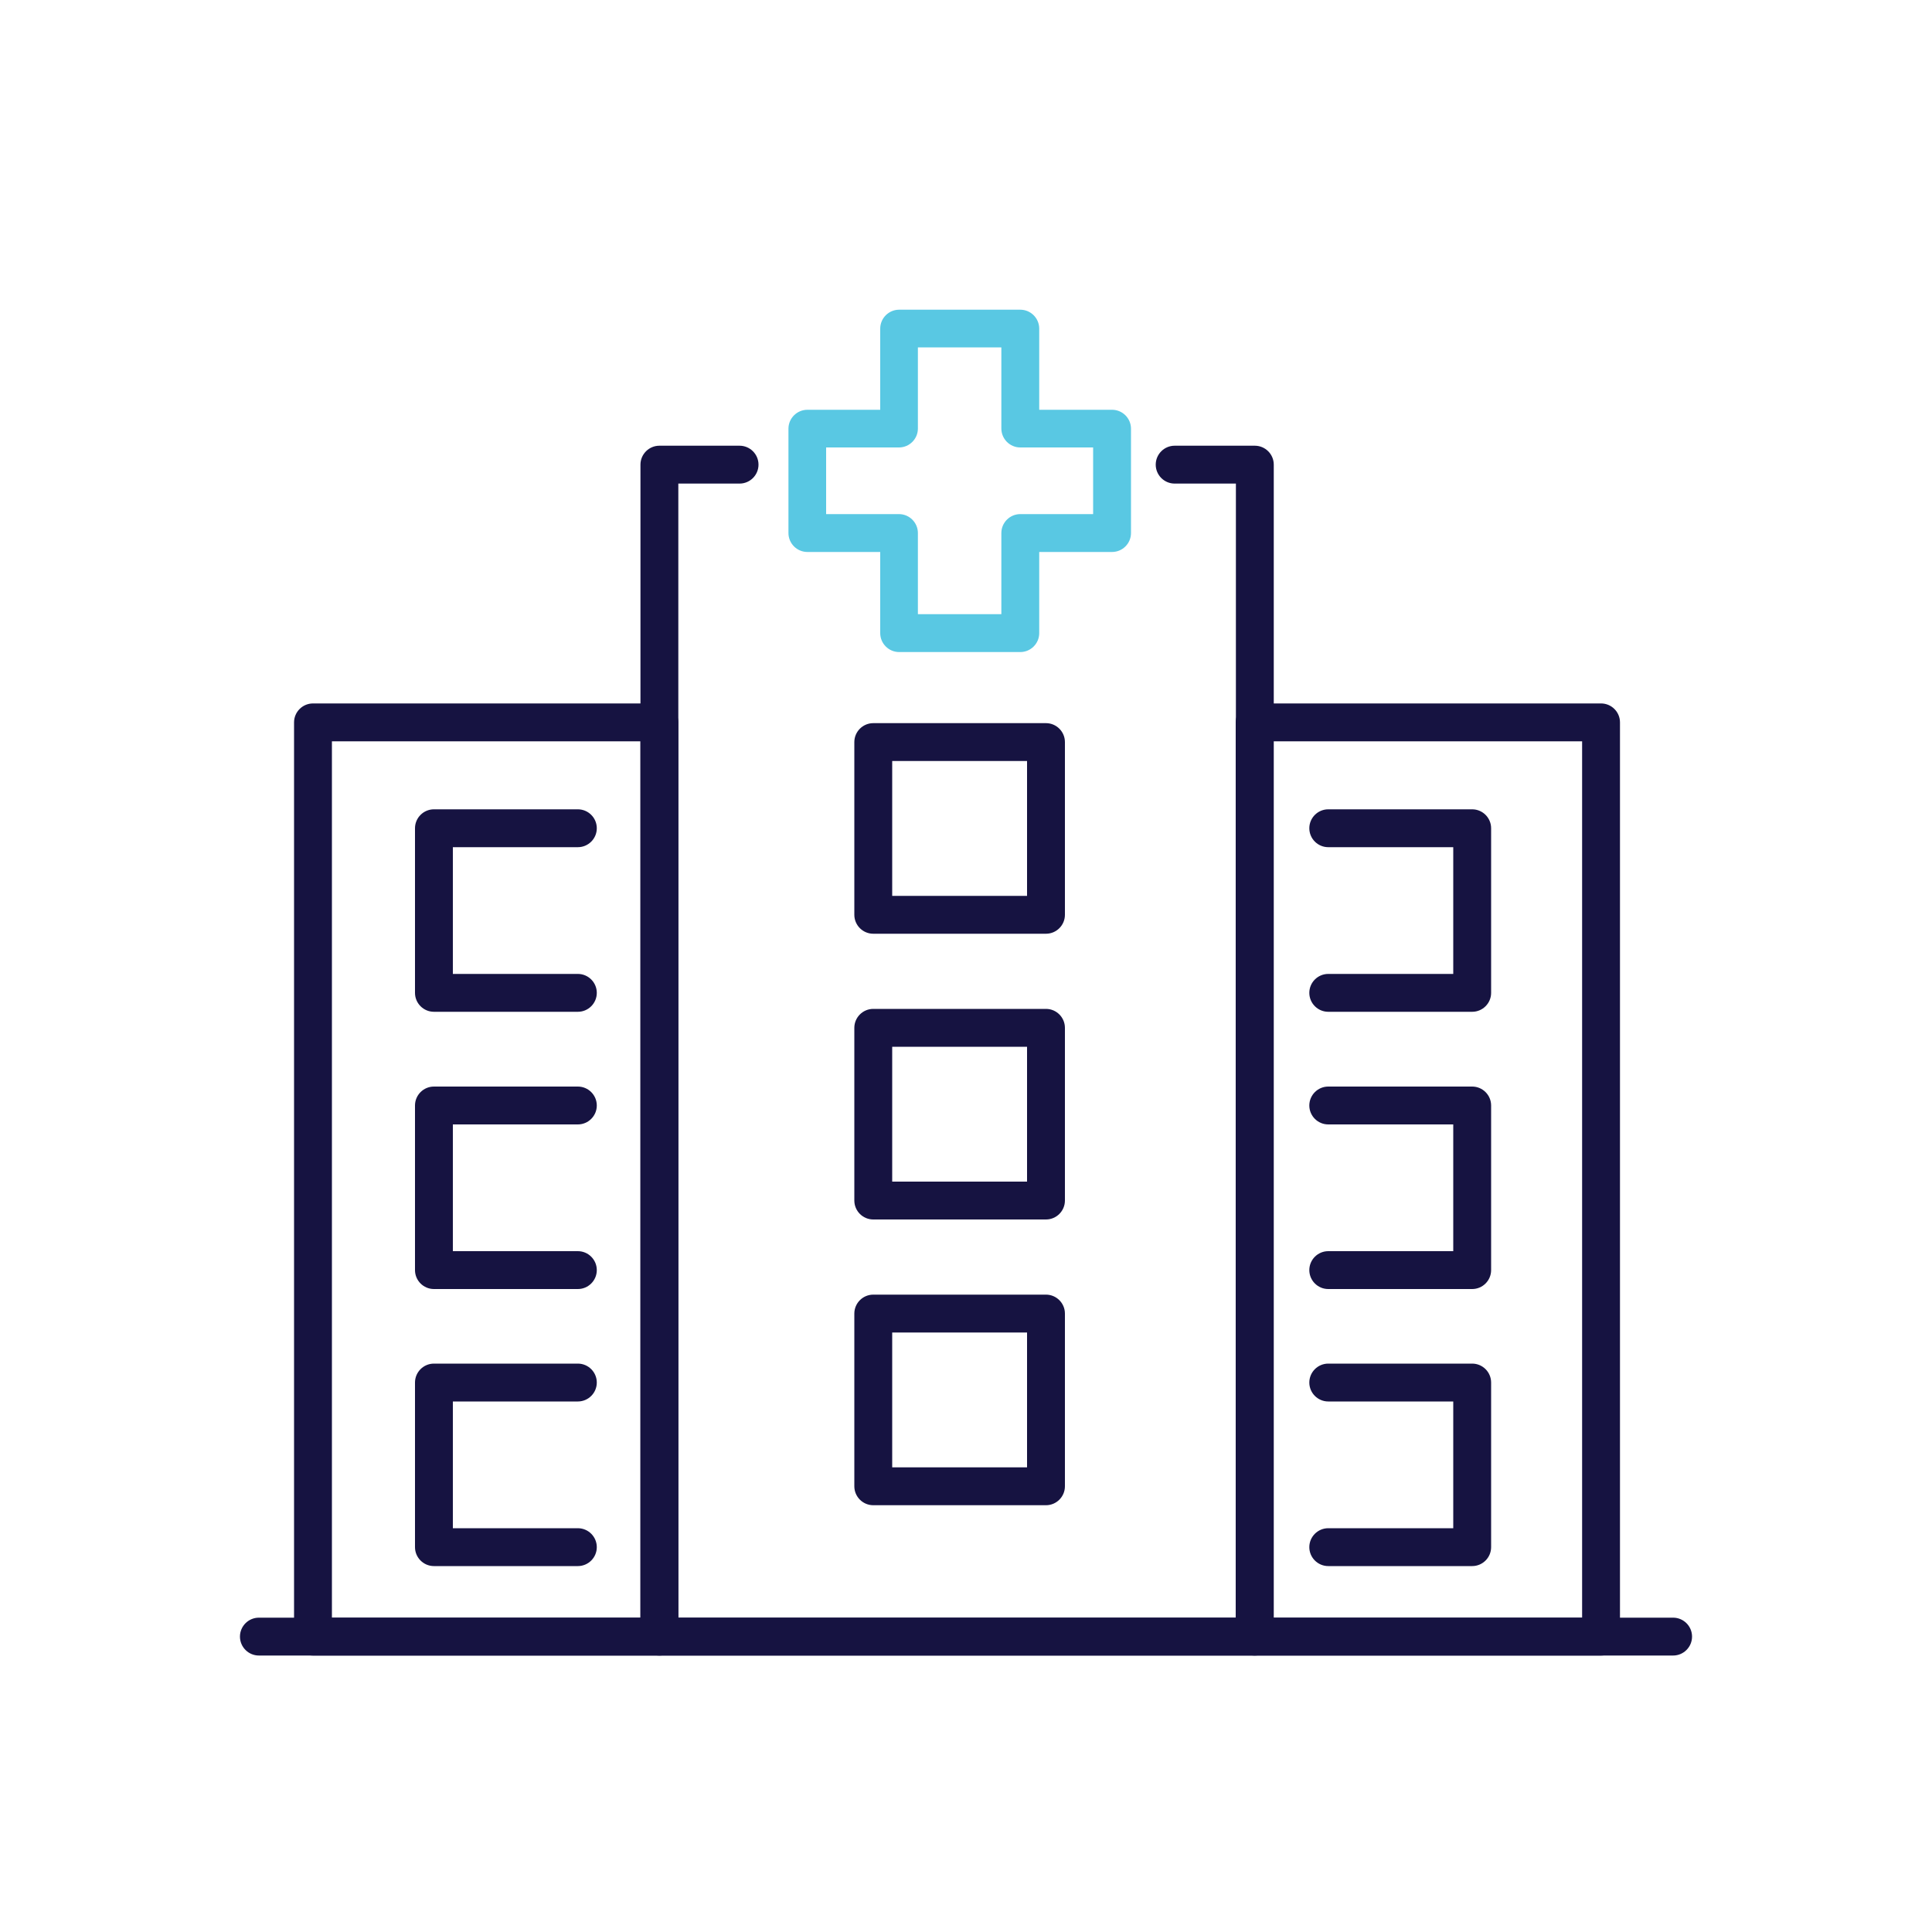 <?xml version="1.0" encoding="UTF-8"?>
<svg xmlns="http://www.w3.org/2000/svg" id="Layer_1" data-name="Layer 1" viewBox="0 0 100 100">
  <defs>
    <style>
      .cls-1 {
        fill: #161341;
      }

      .cls-2 {
        fill: #59c8e3;
      }
    </style>
  </defs>
  <path class="cls-1" d="M86.6,85.69H13.4c-.54,0-.98-.44-.98-.98s.44-.98,.98-.98H86.6c.54,0,.98,.44,.98,.98s-.44,.98-.98,.98Z"></path>
  <path class="cls-1" d="M64.94,85.69h-30.81c-.54,0-.98-.44-.98-.98V24.05c0-.54,.44-.98,.98-.98h4.15c.54,0,.98,.44,.98,.98s-.44,.98-.98,.98h-3.17v58.7h28.86V25.03h-3.17c-.54,0-.98-.44-.98-.98s.44-.98,.98-.98h4.15c.54,0,.98,.44,.98,.98v60.66c0,.54-.44,.98-.98,.98Z"></path>
  <path class="cls-1" d="M34.13,85.69H16.2c-.54,0-.98-.44-.98-.98V37.39c0-.54,.44-.98,.98-.98h17.93c.54,0,.98,.44,.98,.98v47.32c0,.54-.44,.98-.98,.98Zm-16.95-1.96h15.97V38.37h-15.97v45.37Z"></path>
  <path class="cls-1" d="M82.87,85.69h-17.93c-.54,0-.98-.44-.98-.98V37.39c0-.54,.44-.98,.98-.98h17.93c.54,0,.98,.44,.98,.98v47.32c0,.54-.44,.98-.98,.98Zm-16.95-1.96h15.97V38.37h-15.97v45.37Z"></path>
  <g>
    <path class="cls-1" d="M29.91,52.37h-7.45c-.54,0-.98-.44-.98-.98v-8.52c0-.54,.44-.98,.98-.98h7.45c.54,0,.98,.44,.98,.98s-.44,.98-.98,.98h-6.47v6.56h6.47c.54,0,.98,.44,.98,.98s-.44,.98-.98,.98Z"></path>
    <path class="cls-1" d="M29.91,66.72h-7.45c-.54,0-.98-.44-.98-.98v-8.52c0-.54,.44-.98,.98-.98h7.45c.54,0,.98,.44,.98,.98s-.44,.98-.98,.98h-6.47v6.56h6.47c.54,0,.98,.44,.98,.98s-.44,.98-.98,.98Z"></path>
    <path class="cls-1" d="M29.91,81.06h-7.45c-.54,0-.98-.44-.98-.98v-8.52c0-.54,.44-.98,.98-.98h7.45c.54,0,.98,.44,.98,.98s-.44,.98-.98,.98h-6.47v6.56h6.47c.54,0,.98,.44,.98,.98s-.44,.98-.98,.98Z"></path>
  </g>
  <g>
    <path class="cls-1" d="M76.2,52.37h-7.45c-.54,0-.98-.44-.98-.98s.44-.98,.98-.98h6.47v-6.56h-6.47c-.54,0-.98-.44-.98-.98s.44-.98,.98-.98h7.45c.54,0,.98,.44,.98,.98v8.52c0,.54-.44,.98-.98,.98Z"></path>
    <path class="cls-1" d="M76.2,66.72h-7.45c-.54,0-.98-.44-.98-.98s.44-.98,.98-.98h6.47v-6.56h-6.47c-.54,0-.98-.44-.98-.98s.44-.98,.98-.98h7.45c.54,0,.98,.44,.98,.98v8.52c0,.54-.44,.98-.98,.98Z"></path>
    <path class="cls-1" d="M76.2,81.06h-7.45c-.54,0-.98-.44-.98-.98s.44-.98,.98-.98h6.47v-6.56h-6.47c-.54,0-.98-.44-.98-.98s.44-.98,.98-.98h7.45c.54,0,.98,.44,.98,.98v8.52c0,.54-.44,.98-.98,.98Z"></path>
  </g>
  <g>
    <path class="cls-1" d="M54.14,48.33h-8.94c-.54,0-.98-.44-.98-.98v-8.94c0-.54,.44-.98,.98-.98h8.94c.54,0,.98,.44,.98,.98v8.94c0,.54-.44,.98-.98,.98Zm-7.96-1.96h6.98v-6.98h-6.98v6.98Z"></path>
    <path class="cls-2" d="M52.81,33.75h-6.27c-.54,0-.98-.44-.98-.98v-4.2h-3.77c-.54,0-.98-.44-.98-.98v-5.4c0-.54,.44-.98,.98-.98h3.77v-4.2c0-.54,.44-.98,.98-.98h6.27c.54,0,.98,.44,.98,.98v4.2h3.77c.54,0,.98,.44,.98,.98v5.4c0,.54-.44,.98-.98,.98h-3.77v4.2c0,.54-.44,.98-.98,.98Zm-5.3-1.96h4.32v-4.2c0-.54,.44-.98,.98-.98h3.77v-3.45h-3.77c-.54,0-.98-.44-.98-.98v-4.2h-4.32v4.2c0,.54-.44,.98-.98,.98h-3.77v3.45h3.77c.54,0,.98,.44,.98,.98v4.2Z"></path>
    <path class="cls-1" d="M54.14,63.12h-8.94c-.54,0-.98-.44-.98-.98v-8.94c0-.54,.44-.98,.98-.98h8.94c.54,0,.98,.44,.98,.98v8.94c0,.54-.44,.98-.98,.98Zm-7.96-1.96h6.98v-6.98h-6.98v6.98Z"></path>
    <path class="cls-1" d="M54.14,77.91h-8.94c-.54,0-.98-.44-.98-.98v-8.94c0-.54,.44-.98,.98-.98h8.94c.54,0,.98,.44,.98,.98v8.94c0,.54-.44,.98-.98,.98Zm-7.96-1.96h6.98v-6.98h-6.98v6.98Z"></path>
  </g>
</svg>
